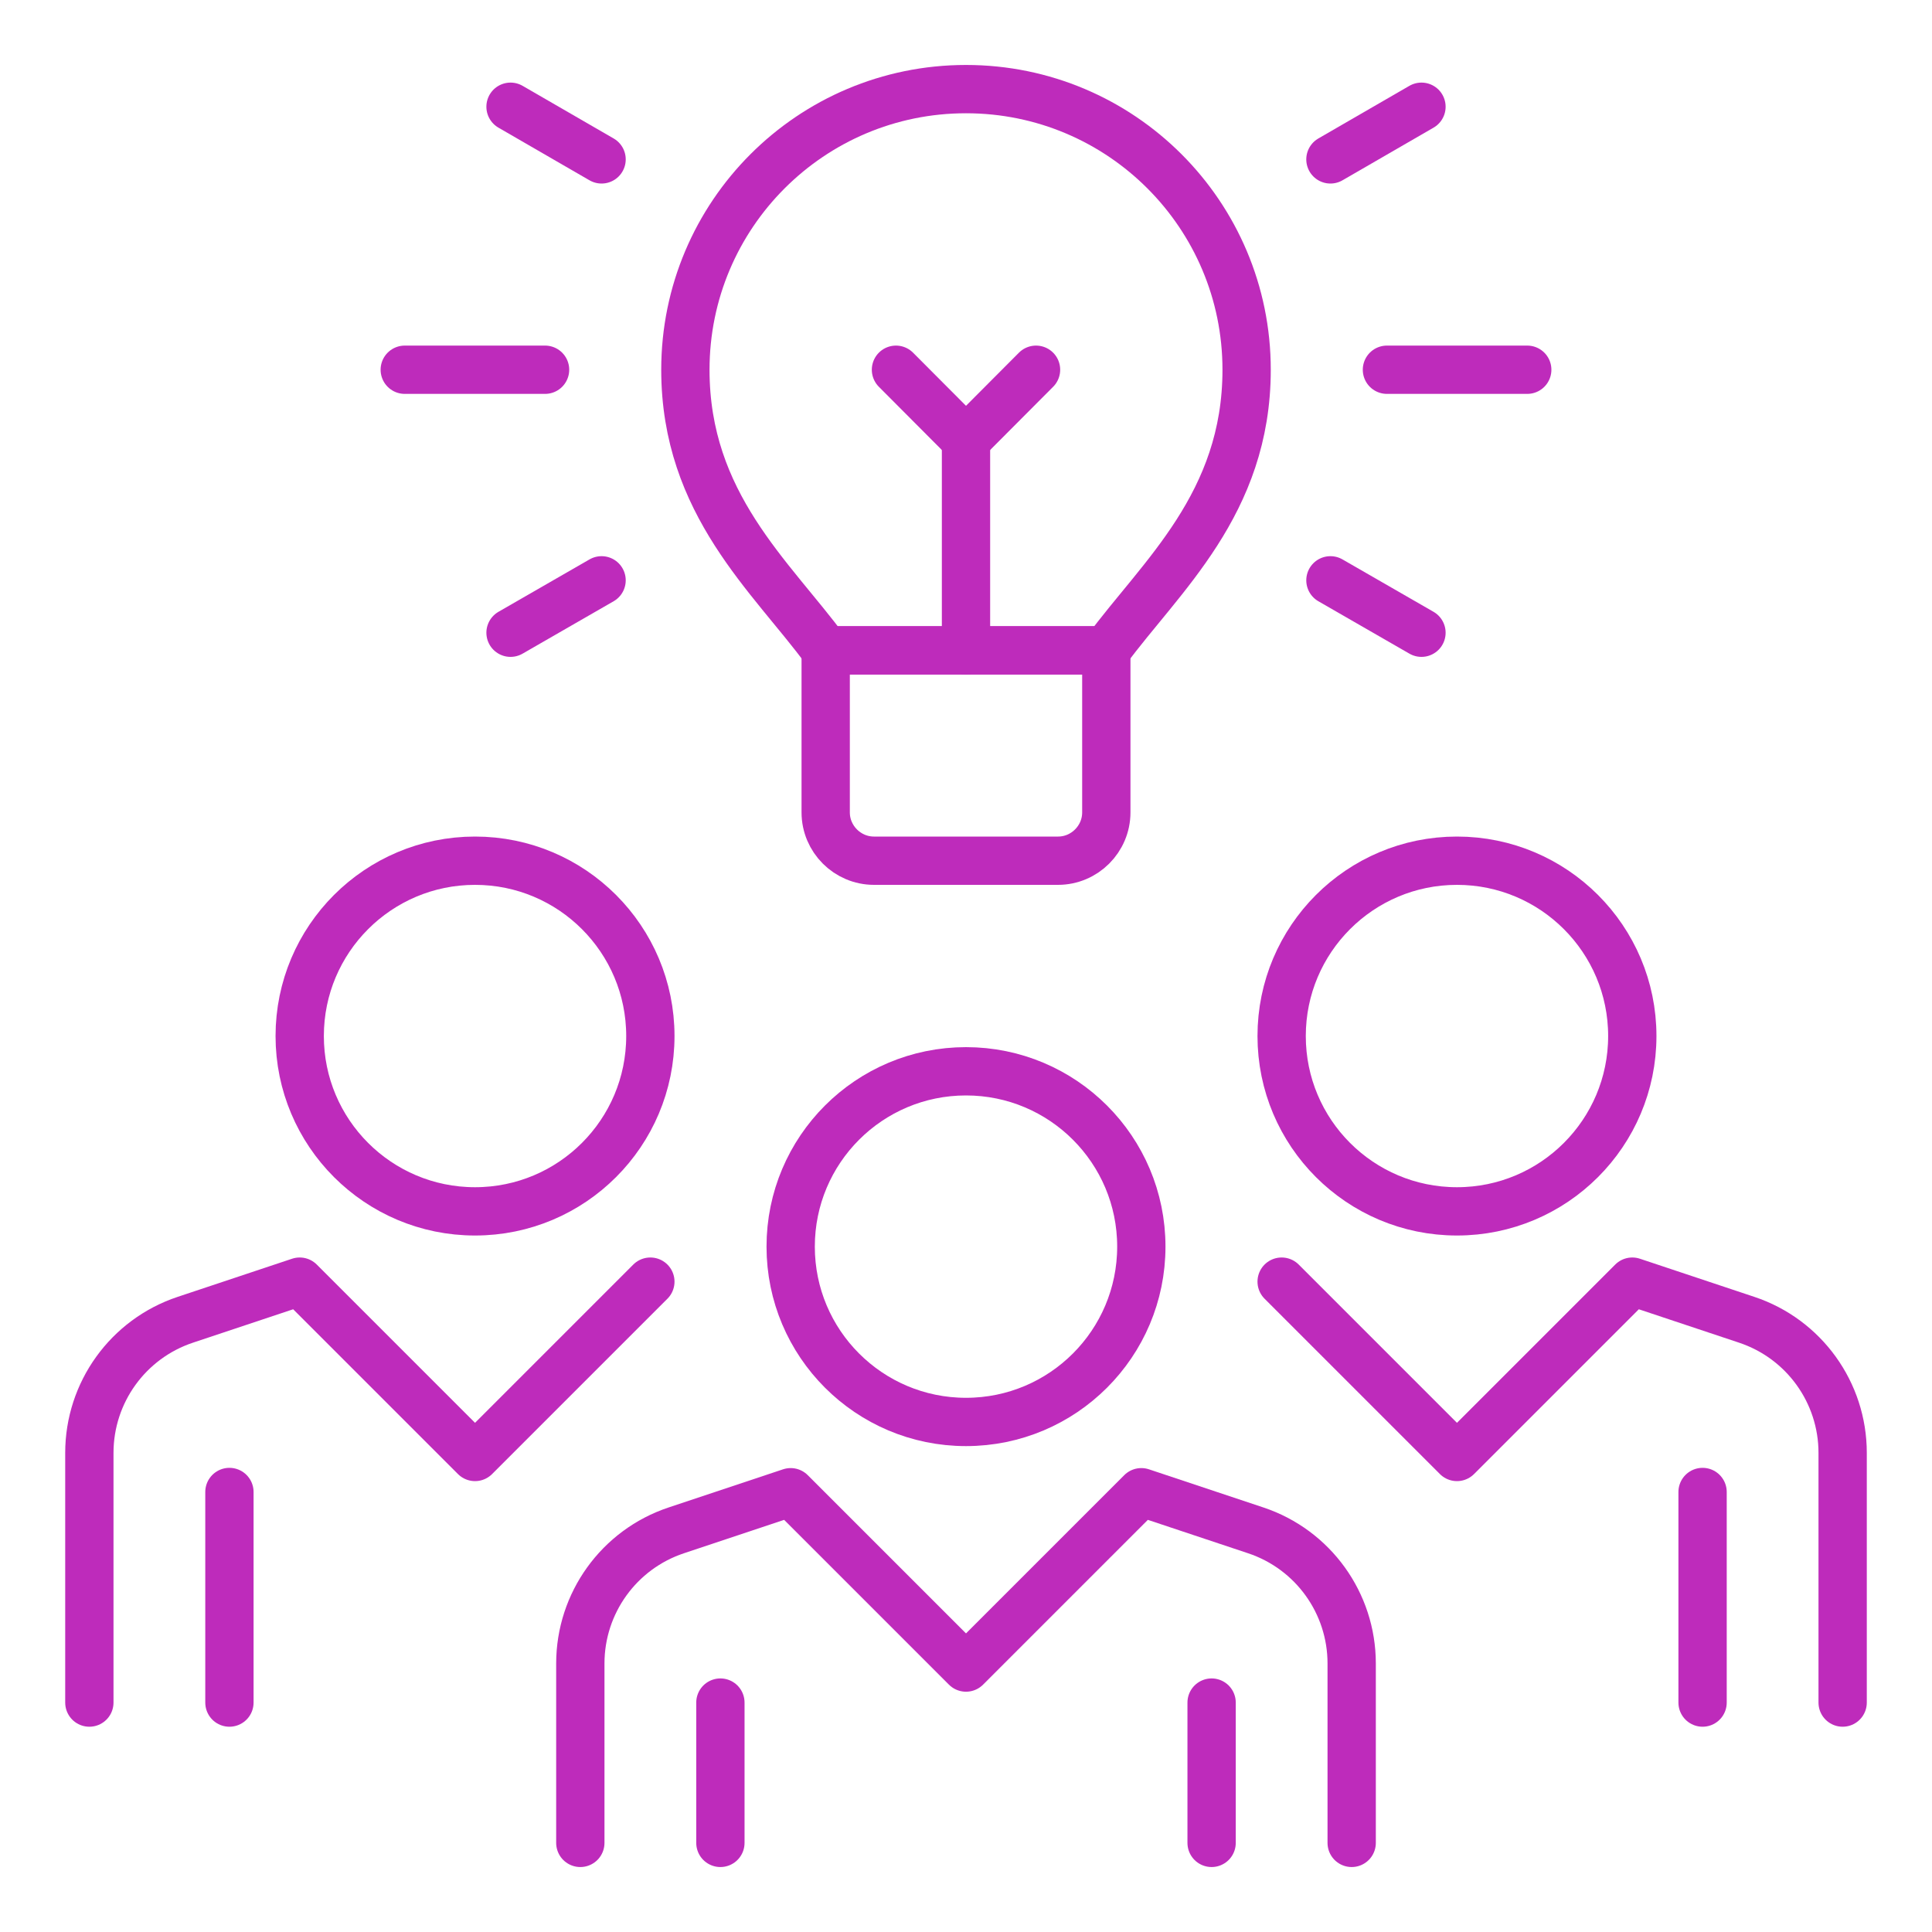 <?xml version="1.0" encoding="UTF-8"?>
<svg id="Layer_1" data-name="Layer 1" xmlns="http://www.w3.org/2000/svg" viewBox="0 0 80 80">
  <defs>
    <style>
      .cls-1 {
        stroke-linecap: round;
      }

      .cls-1, .cls-2 {
        fill: none;
        stroke: #be2bbb;
        stroke-linejoin: round;
        stroke-width: 2px;
      }
    </style>
  </defs>
  <circle class="cls-2" cx="40" cy="51.62" r="7.26"/>
  <circle class="cls-2" cx="60.33" cy="42.9" r="7.26"/>
  <path class="cls-1" d="M55.97,76.31v-7.43c0-2.5-1.6-4.72-3.97-5.51l-4.74-1.58-7.26,7.26-7.26-7.26-4.74,1.58c-2.37.79-3.97,3.01-3.97,5.51v7.43"/>
  <path class="cls-1" d="M53.07,53.07l7.26,7.26,7.26-7.26,4.74,1.58c2.37.79,3.97,3.01,3.97,5.51v10.34"/>
  <line class="cls-1" x1="29.83" y1="70.5" x2="29.83" y2="76.31"/>
  <line class="cls-1" x1="50.17" y1="70.5" x2="50.17" y2="76.31"/>
  <line class="cls-1" x1="70.5" y1="61.78" x2="70.5" y2="70.5"/>
  <line class="cls-1" x1="9.5" y1="61.78" x2="9.5" y2="70.5"/>
  <circle class="cls-2" cx="19.67" cy="42.9" r="7.26"/>
  <path class="cls-1" d="M26.93,53.07l-7.26,7.26-7.26-7.26-4.74,1.58c-2.37.79-3.97,3.01-3.97,5.51v10.34"/>
  <path class="cls-1" d="M34.19,26.93h11.62v6.71c0,1.1-.9,2-2,2h-7.62c-1.1,0-2-.9-2-2v-6.71h0Z"/>
  <line class="cls-1" x1="57.43" y1="15.31" x2="63.24" y2="15.31"/>
  <line class="cls-1" x1="16.76" y1="15.31" x2="22.57" y2="15.31"/>
  <line class="cls-1" x1="55.09" y1="6.6" x2="58.86" y2="4.42"/>
  <line class="cls-1" x1="21.14" y1="26.2" x2="24.91" y2="24.03"/>
  <line class="cls-1" x1="24.91" y1="6.6" x2="21.14" y2="4.42"/>
  <line class="cls-1" x1="58.86" y1="26.2" x2="55.09" y2="24.03"/>
  <path class="cls-1" d="M45.81,26.93c2.25-3.06,5.81-6.06,5.81-11.62,0-6.42-5.2-11.62-11.62-11.62s-11.62,5.2-11.62,11.62c0,5.56,3.56,8.56,5.81,11.62h11.62Z"/>
  <line class="cls-1" x1="40" y1="18.22" x2="40" y2="26.93"/>
  <polyline class="cls-1" points="42.9 15.31 40 18.22 37.1 15.31"/>
</svg>